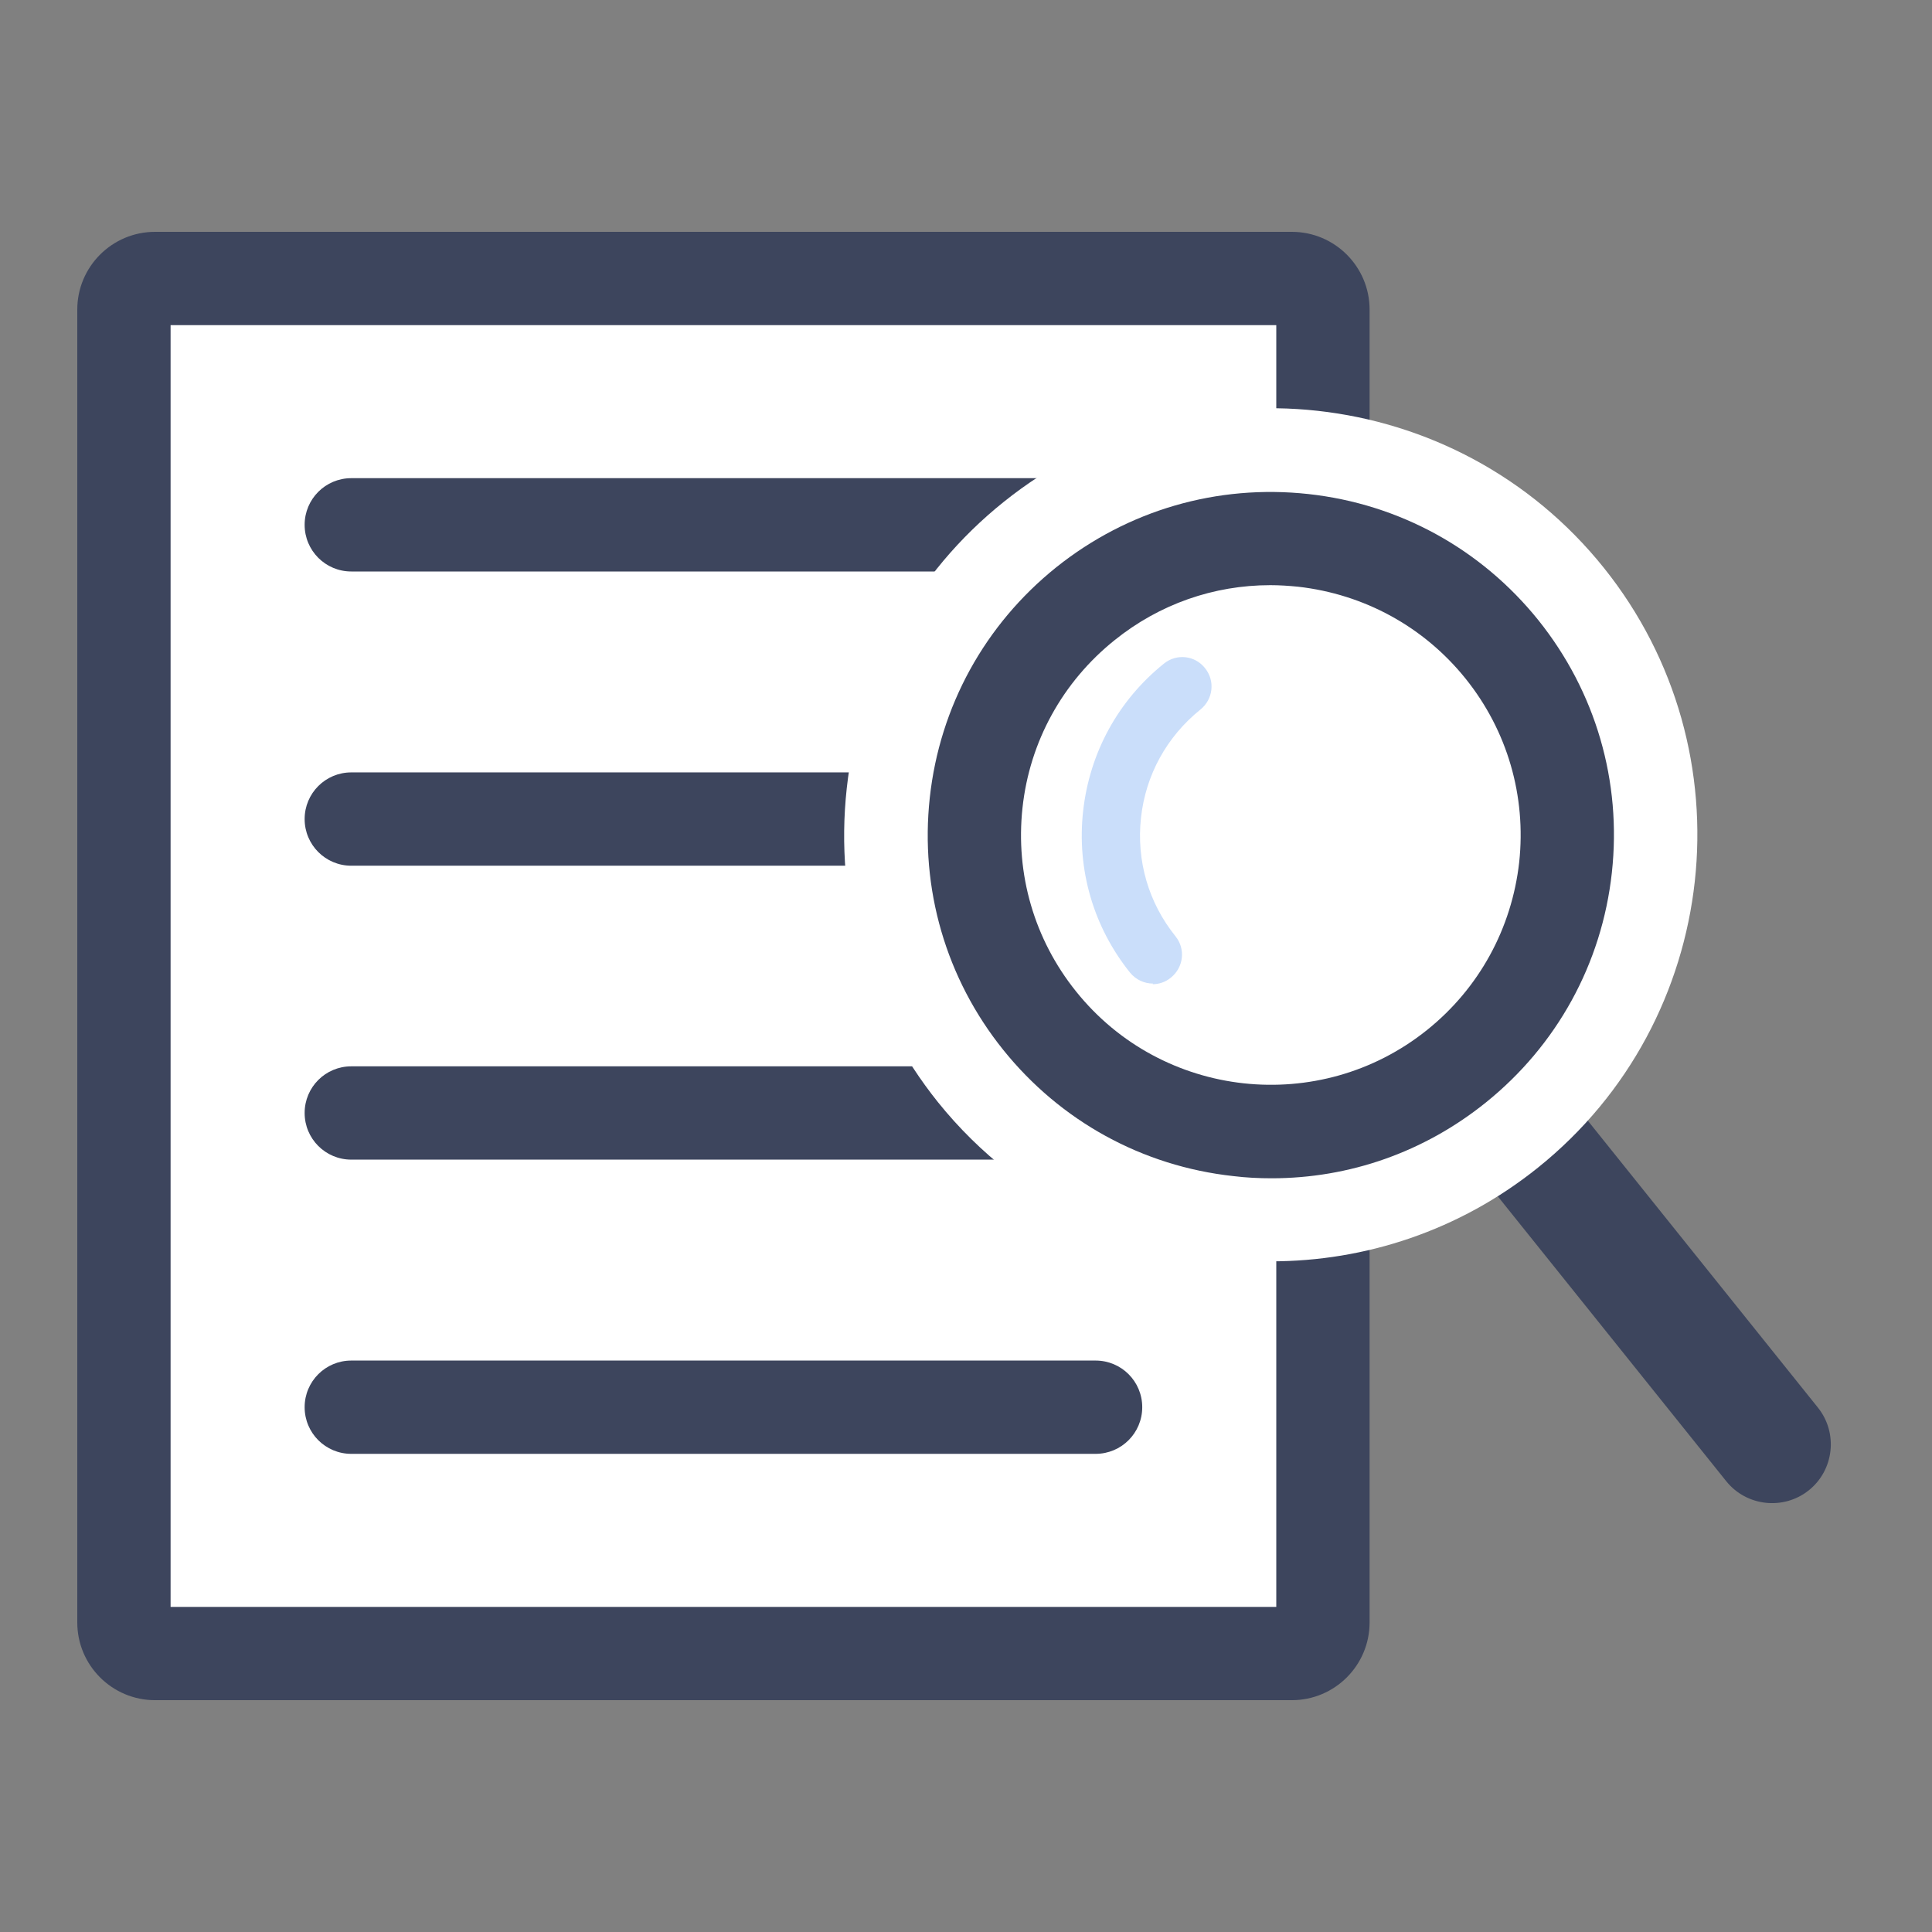<svg width="100" height="100" viewBox="0 0 100 100" fill="none" xmlns="http://www.w3.org/2000/svg">
<rect x="0" y="0" width="100" height="100" fill="#808080" stroke="none"/>
<path d="M66.865 14.415H8.025C7.136 14.415 6.415 15.136 6.415 16.025V83.977C6.415 84.866 7.136 85.587 8.025 85.587H66.865C67.754 85.587 68.475 84.866 68.475 83.977V16.025C68.475 15.136 67.754 14.415 66.865 14.415Z" fill="white"/>
<path d="M66.865 88.001H8.025C5.803 88.001 4 86.198 4 83.977V16.025C4 13.803 5.803 12 8.025 12H66.865C69.087 12 70.89 13.803 70.89 16.025V83.977C70.89 86.198 69.087 88.001 66.865 88.001ZM8.83 83.172H66.06V16.83H8.83V83.172Z" fill="#3D455D"/>
<path d="M56.707 29.58H18.183C16.847 29.58 15.768 28.501 15.768 27.165C15.768 25.829 16.847 24.75 18.183 24.75H56.707C58.043 24.75 59.122 25.829 59.122 27.165C59.122 28.501 58.043 29.58 56.707 29.58Z" fill="#3D455D"/>
<path d="M56.707 44.809H18.183C16.847 44.809 15.768 43.73 15.768 42.394C15.768 41.058 16.847 39.979 18.183 39.979H56.707C58.043 39.979 59.122 41.058 59.122 42.394C59.122 43.73 58.043 44.809 56.707 44.809Z" fill="#3D455D"/>
<path d="M56.707 60.022H18.183C16.847 60.022 15.768 58.944 15.768 57.607C15.768 56.271 16.847 55.193 18.183 55.193H56.707C58.043 55.193 59.122 56.271 59.122 57.607C59.122 58.944 58.043 60.022 56.707 60.022Z" fill="#3D455D"/>
<path d="M56.707 75.251H18.183C16.847 75.251 15.768 74.173 15.768 72.836C15.768 71.5 16.847 70.422 18.183 70.422H56.707C58.043 70.422 59.122 71.5 59.122 72.836C59.122 74.173 58.043 75.251 56.707 75.251Z" fill="#3D455D"/>
<path d="M74.39 58.039L79.149 54.221L94.096 72.858C95.144 74.165 94.933 76.088 93.626 77.136C92.32 78.183 90.397 77.972 89.349 76.666L74.402 58.029L74.39 58.039Z" fill="#3D455D"/>
<path d="M86.132 45.463C87.368 34.221 79.256 24.107 68.014 22.872C56.772 21.637 46.658 29.749 45.423 40.99C44.188 52.232 52.3 62.346 63.541 63.582C74.783 64.817 84.897 56.705 86.132 45.463Z" fill="white"/>
<path d="M65.802 65.302C59.331 65.302 52.907 62.469 48.545 57.044C44.858 52.44 43.184 46.676 43.828 40.8C44.472 34.924 47.353 29.66 51.958 25.974C61.456 18.359 75.397 19.888 83.012 29.387C90.626 38.885 89.097 52.826 79.599 60.441C75.526 63.709 70.648 65.286 65.802 65.286V65.302ZM65.754 24.348C61.617 24.348 57.447 25.7 53.97 28.485C50.042 31.64 47.579 36.132 47.032 41.155C46.484 46.177 47.917 51.103 51.056 55.032C57.56 63.145 69.473 64.465 77.587 57.945C85.7 51.442 87.02 39.529 80.5 31.415C76.782 26.779 71.292 24.364 65.754 24.364V24.348Z" fill="white"/>
<path d="M81.028 44.902C81.953 36.48 75.875 28.902 67.453 27.976C59.03 27.051 51.453 33.128 50.527 41.551C49.602 49.973 55.679 57.551 64.102 58.477C72.524 59.402 80.102 53.324 81.028 44.902Z" fill="white"/>
<path d="M65.819 60.988C65.159 60.988 64.499 60.956 63.839 60.875C59.122 60.36 54.888 58.026 51.926 54.339C48.963 50.653 47.611 46 48.126 41.283C48.642 36.566 50.976 32.332 54.662 29.37C58.365 26.408 63.001 25.056 67.718 25.571C72.435 26.086 76.669 28.42 79.631 32.107C82.593 35.81 83.946 40.446 83.43 45.163C82.915 49.88 80.581 54.114 76.894 57.076C73.707 59.636 69.843 60.988 65.819 60.988ZM65.754 30.288C62.824 30.288 60.007 31.27 57.689 33.137C55 35.294 53.294 38.385 52.924 41.814C52.553 45.243 53.535 48.624 55.693 51.312C60.152 56.883 68.314 57.768 73.868 53.309C76.556 51.152 78.247 48.061 78.633 44.632C79.003 41.203 78.021 37.822 75.864 35.133C73.707 32.445 70.616 30.755 67.187 30.368C66.704 30.32 66.221 30.288 65.754 30.288Z" fill="#3D455D"/>
<path d="M59.685 50.91C59.234 50.91 58.8 50.717 58.494 50.347C56.594 47.98 55.725 45.002 56.063 41.976C56.401 38.949 57.882 36.245 60.249 34.345C60.909 33.814 61.858 33.926 62.374 34.586C62.905 35.246 62.792 36.196 62.132 36.727C60.394 38.128 59.299 40.108 59.057 42.33C58.816 44.551 59.444 46.725 60.844 48.463C61.376 49.123 61.263 50.073 60.603 50.604C60.329 50.83 59.991 50.943 59.653 50.943L59.685 50.91Z" fill="#CADEFA"/>
</svg>
